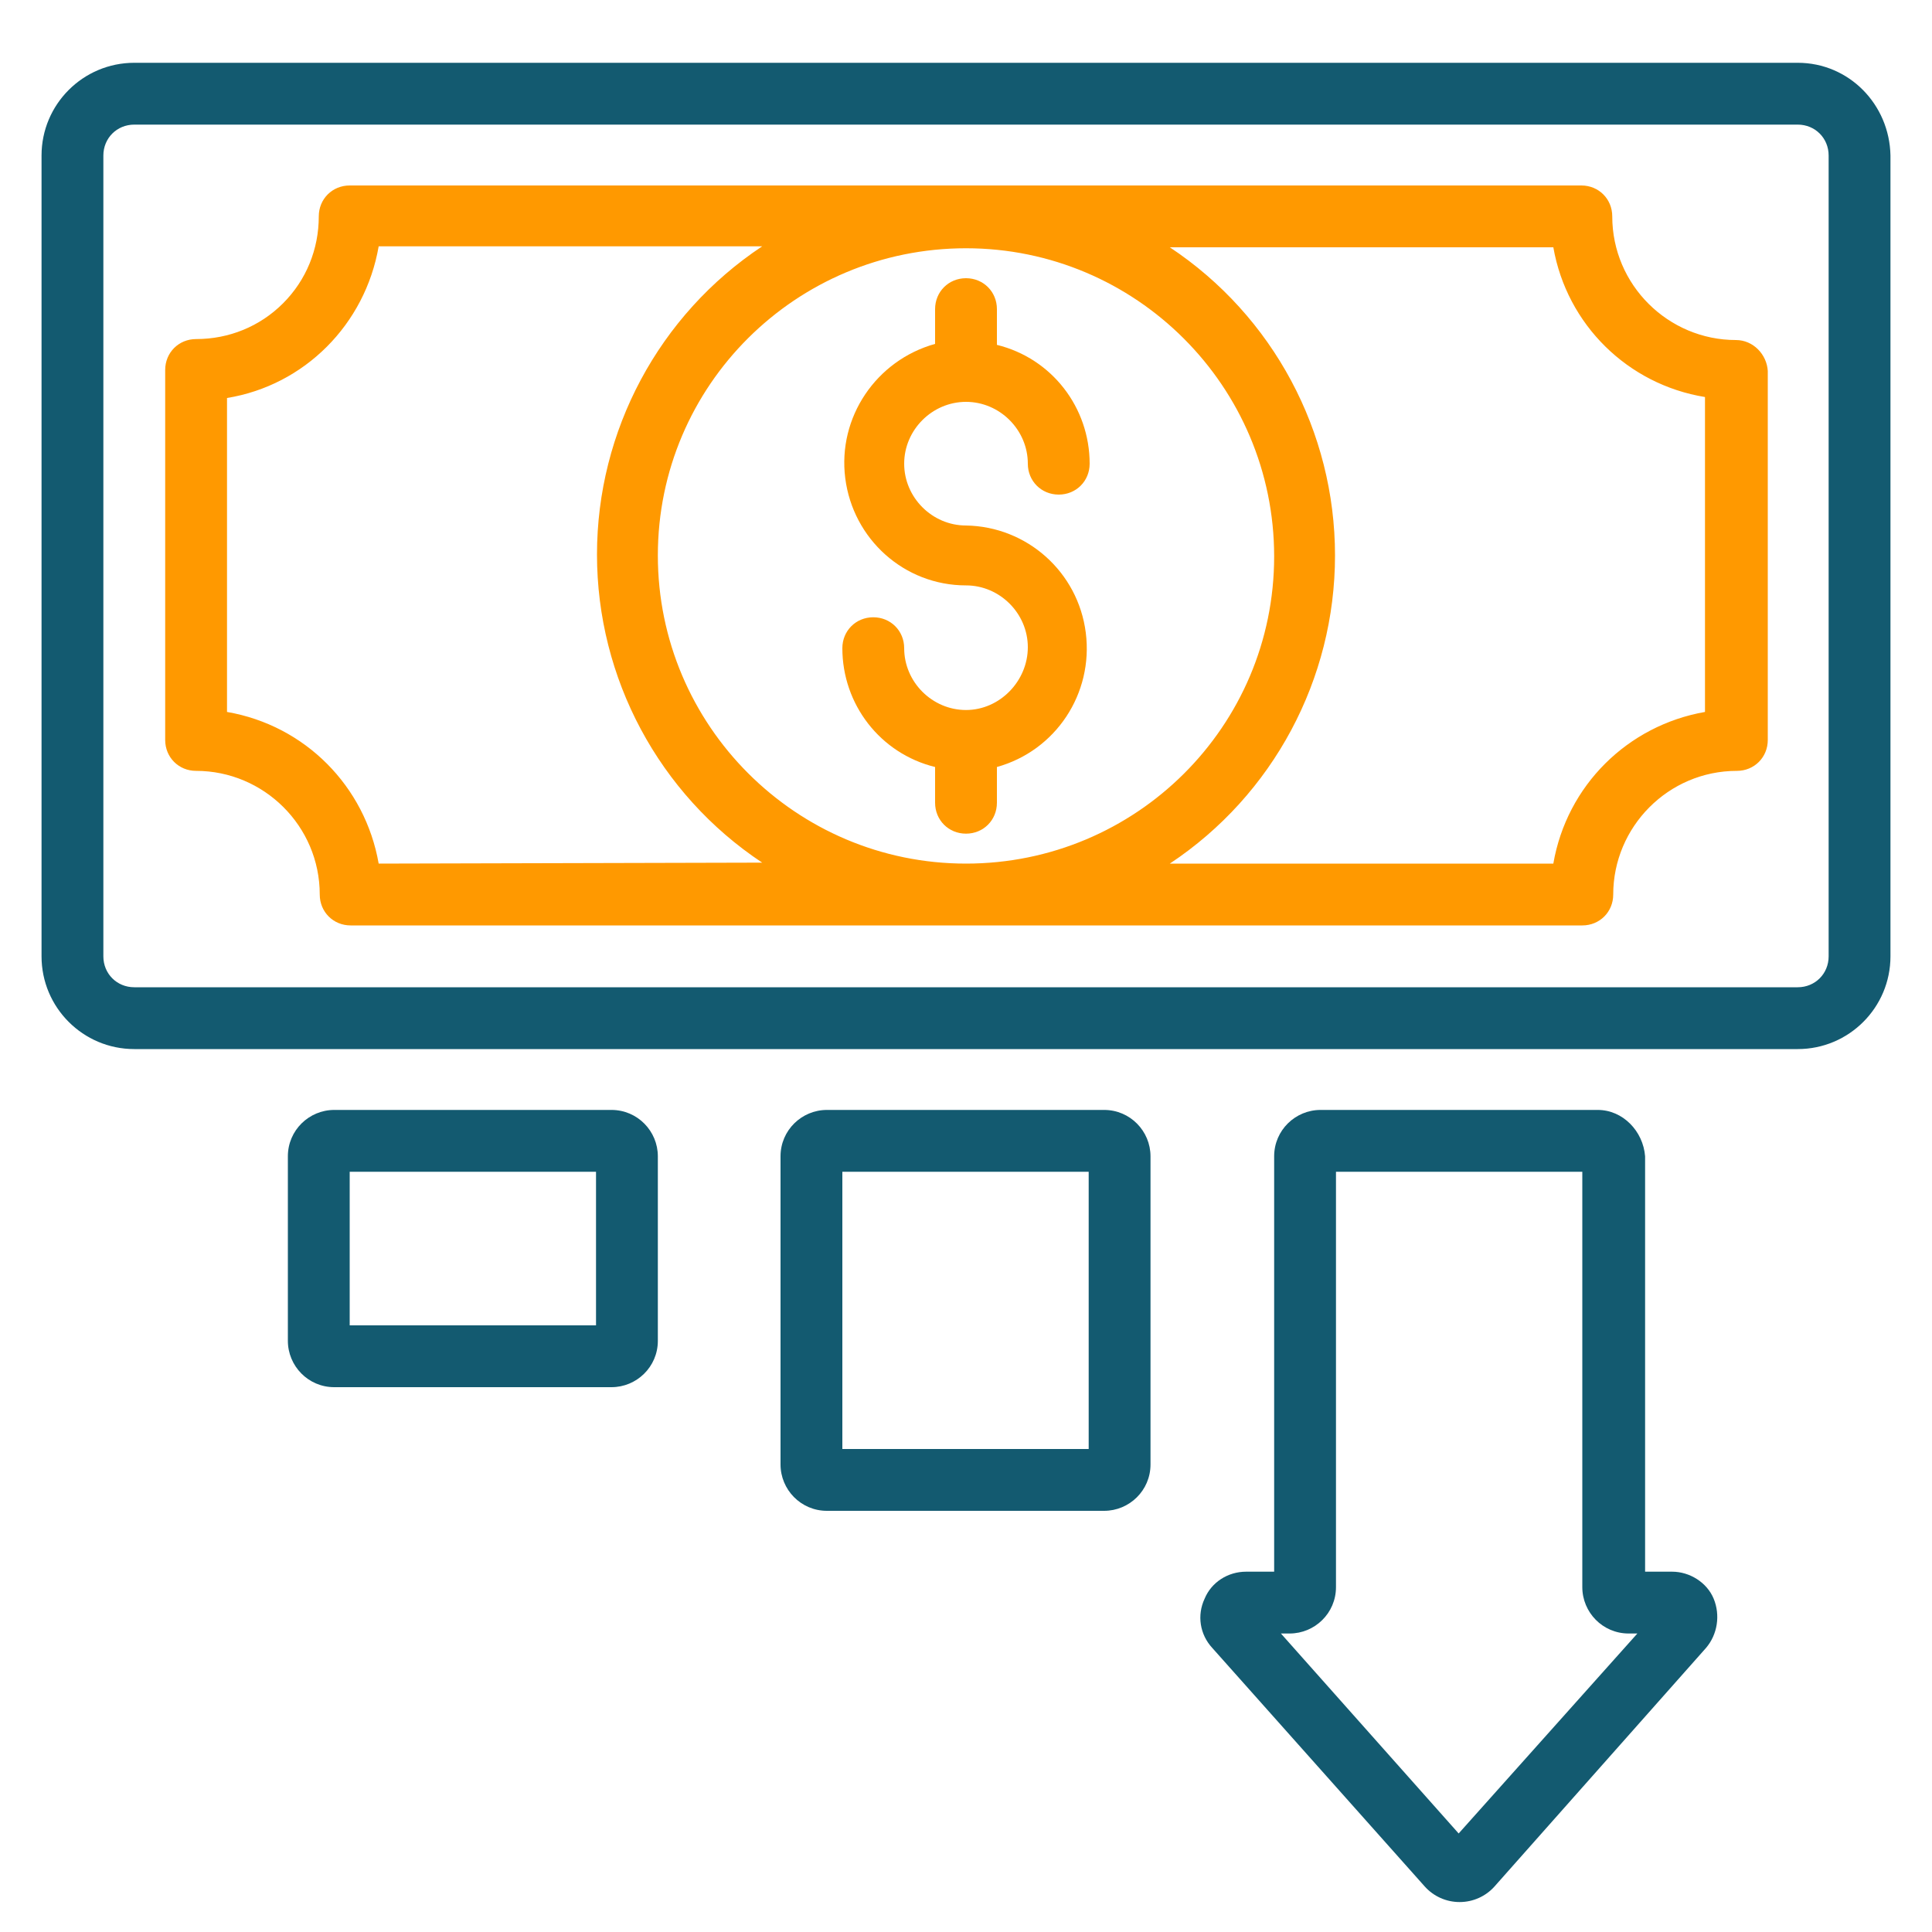 <?xml version="1.0" encoding="utf-8"?>
<!-- Generator: Adobe Illustrator 23.0.3, SVG Export Plug-In . SVG Version: 6.00 Build 0)  -->
<svg version="1.1" id="Layer_1" xmlns="http://www.w3.org/2000/svg" xmlns:xlink="http://www.w3.org/1999/xlink" x="0px" y="0px"
	 viewBox="0 0 200 200" style="enable-background:new 0 0 200 200;" xml:space="preserve">
<style type="text/css">
	.st0{fill:#135A70;}
	.st1{fill:#FF9900;}
</style>
<g>
	<path id="Shape" class="st0" d="M186.1,6.5H13.9c-5.3,0-9.6,4.3-9.6,9.6V99c0,5.3,4.3,9.6,9.6,9.6h172.2c5.3,0,9.6-4.3,9.6-9.6
		V16.1C195.6,10.8,191.4,6.5,186.1,6.5z M189.3,99c0,1.8-1.4,3.2-3.2,3.2H13.9c-1.8,0-3.2-1.4-3.2-3.2V16.1c0-1.8,1.4-3.2,3.2-3.2
		h172.2c1.8,0,3.2,1.4,3.2,3.2V99z"/>
	<path class="st1" d="M179.7,35.2c-7,0-12.8-5.7-12.8-12.8c0-1.8-1.4-3.2-3.2-3.2H36.2c-1.8,0-3.2,1.4-3.2,3.2c0,3.4-1.3,6.6-3.7,9
		s-5.6,3.7-9,3.7c-1.8,0-3.2,1.4-3.2,3.2v38.3c0,1.8,1.4,3.2,3.2,3.2c7,0,12.8,5.7,12.8,12.8c0,1.8,1.4,3.2,3.2,3.2h127.5
		c1.8,0,3.2-1.4,3.2-3.2c0-7,5.7-12.8,12.8-12.8c1.8,0,3.2-1.4,3.2-3.2V38.4C182.9,36.7,181.5,35.2,179.7,35.2z M39.2,89.4
		c-1.4-8-7.6-14.3-15.7-15.7V41.2c8-1.3,14.3-7.6,15.7-15.7h39.7c-10.7,7.1-17.1,19.1-17.1,31.9s6.4,24.8,17.1,31.9L39.2,89.4z
		 M100,25.7c17.6,0,31.9,14.3,31.9,31.9S117.6,89.4,100,89.4S68.1,75.1,68.1,57.5S82.4,25.7,100,25.7L100,25.7z M176.5,73.7
		c-8,1.4-14.3,7.6-15.7,15.7h-39.7c10.7-7.1,17.1-19.1,17.1-31.9s-6.4-24.8-17.1-31.9h39.7c1.4,8,7.7,14.2,15.7,15.5V73.7z"/>
	<path class="st1" d="M100,73.5c-3.5,0-6.4-2.9-6.4-6.4c0-1.8-1.4-3.2-3.2-3.2s-3.2,1.4-3.2,3.2c0,5.8,3.9,10.9,9.6,12.3v3.7
		c0,1.8,1.4,3.2,3.2,3.2s3.2-1.4,3.2-3.2v-3.7c6.1-1.7,10-7.6,9.2-13.9c-0.8-6.3-6.1-11-12.4-11.1c-3.5,0-6.4-2.9-6.4-6.4
		s2.9-6.4,6.4-6.4s6.4,2.9,6.4,6.4c0,1.8,1.4,3.2,3.2,3.2s3.2-1.4,3.2-3.2c0-5.8-3.9-10.9-9.6-12.3V32c0-1.8-1.4-3.2-3.2-3.2
		s-3.2,1.4-3.2,3.2v3.6c-6.1,1.7-10.1,7.6-9.3,13.9c0.8,6.3,6.1,11.1,12.5,11.1c3.5,0,6.4,2.9,6.4,6.4S103.5,73.5,100,73.5L100,73.5
		z"/>
	<path class="st0" d="M63.3,143.6c2.6,0,4.8-2.1,4.8-4.8v-19.1c0-2.6-2.1-4.8-4.8-4.8H34.6c-2.6,0-4.8,2.1-4.8,4.8v19.1
		c0,2.6,2.1,4.8,4.8,4.8H63.3z M36.2,121.3h25.5v15.9H36.2V121.3z"/>
	<path class="st0" d="M114.3,156.4c2.6,0,4.8-2.1,4.8-4.8v-31.9c0-2.6-2.1-4.8-4.8-4.8H85.6c-2.6,0-4.8,2.1-4.8,4.8v31.9
		c0,2.6,2.1,4.8,4.8,4.8H114.3z M87.2,121.3h25.5V150H87.2V121.3z"/>
	<path class="st0" d="M165.4,114.9h-28.7c-2.6,0-4.8,2.1-4.8,4.8v43H129c-1.9,0-3.6,1.1-4.3,2.8c-0.8,1.7-0.5,3.7,0.8,5.1l22,24.7
		c0.9,1,2.2,1.6,3.6,1.6c1.4,0,2.7-0.6,3.6-1.6l21.9-24.7c1.2-1.4,1.5-3.4,0.8-5.1s-2.5-2.8-4.3-2.8h-2.8v-43
		C170.1,117.1,168,114.9,165.4,114.9L165.4,114.9z M151,189.8l-18.4-20.7h0.9c2.6,0,4.8-2.1,4.8-4.8v-43h25.5v43
		c0,2.6,2.1,4.8,4.8,4.8h0.9L151,189.8z"/>
</g>
</svg>
